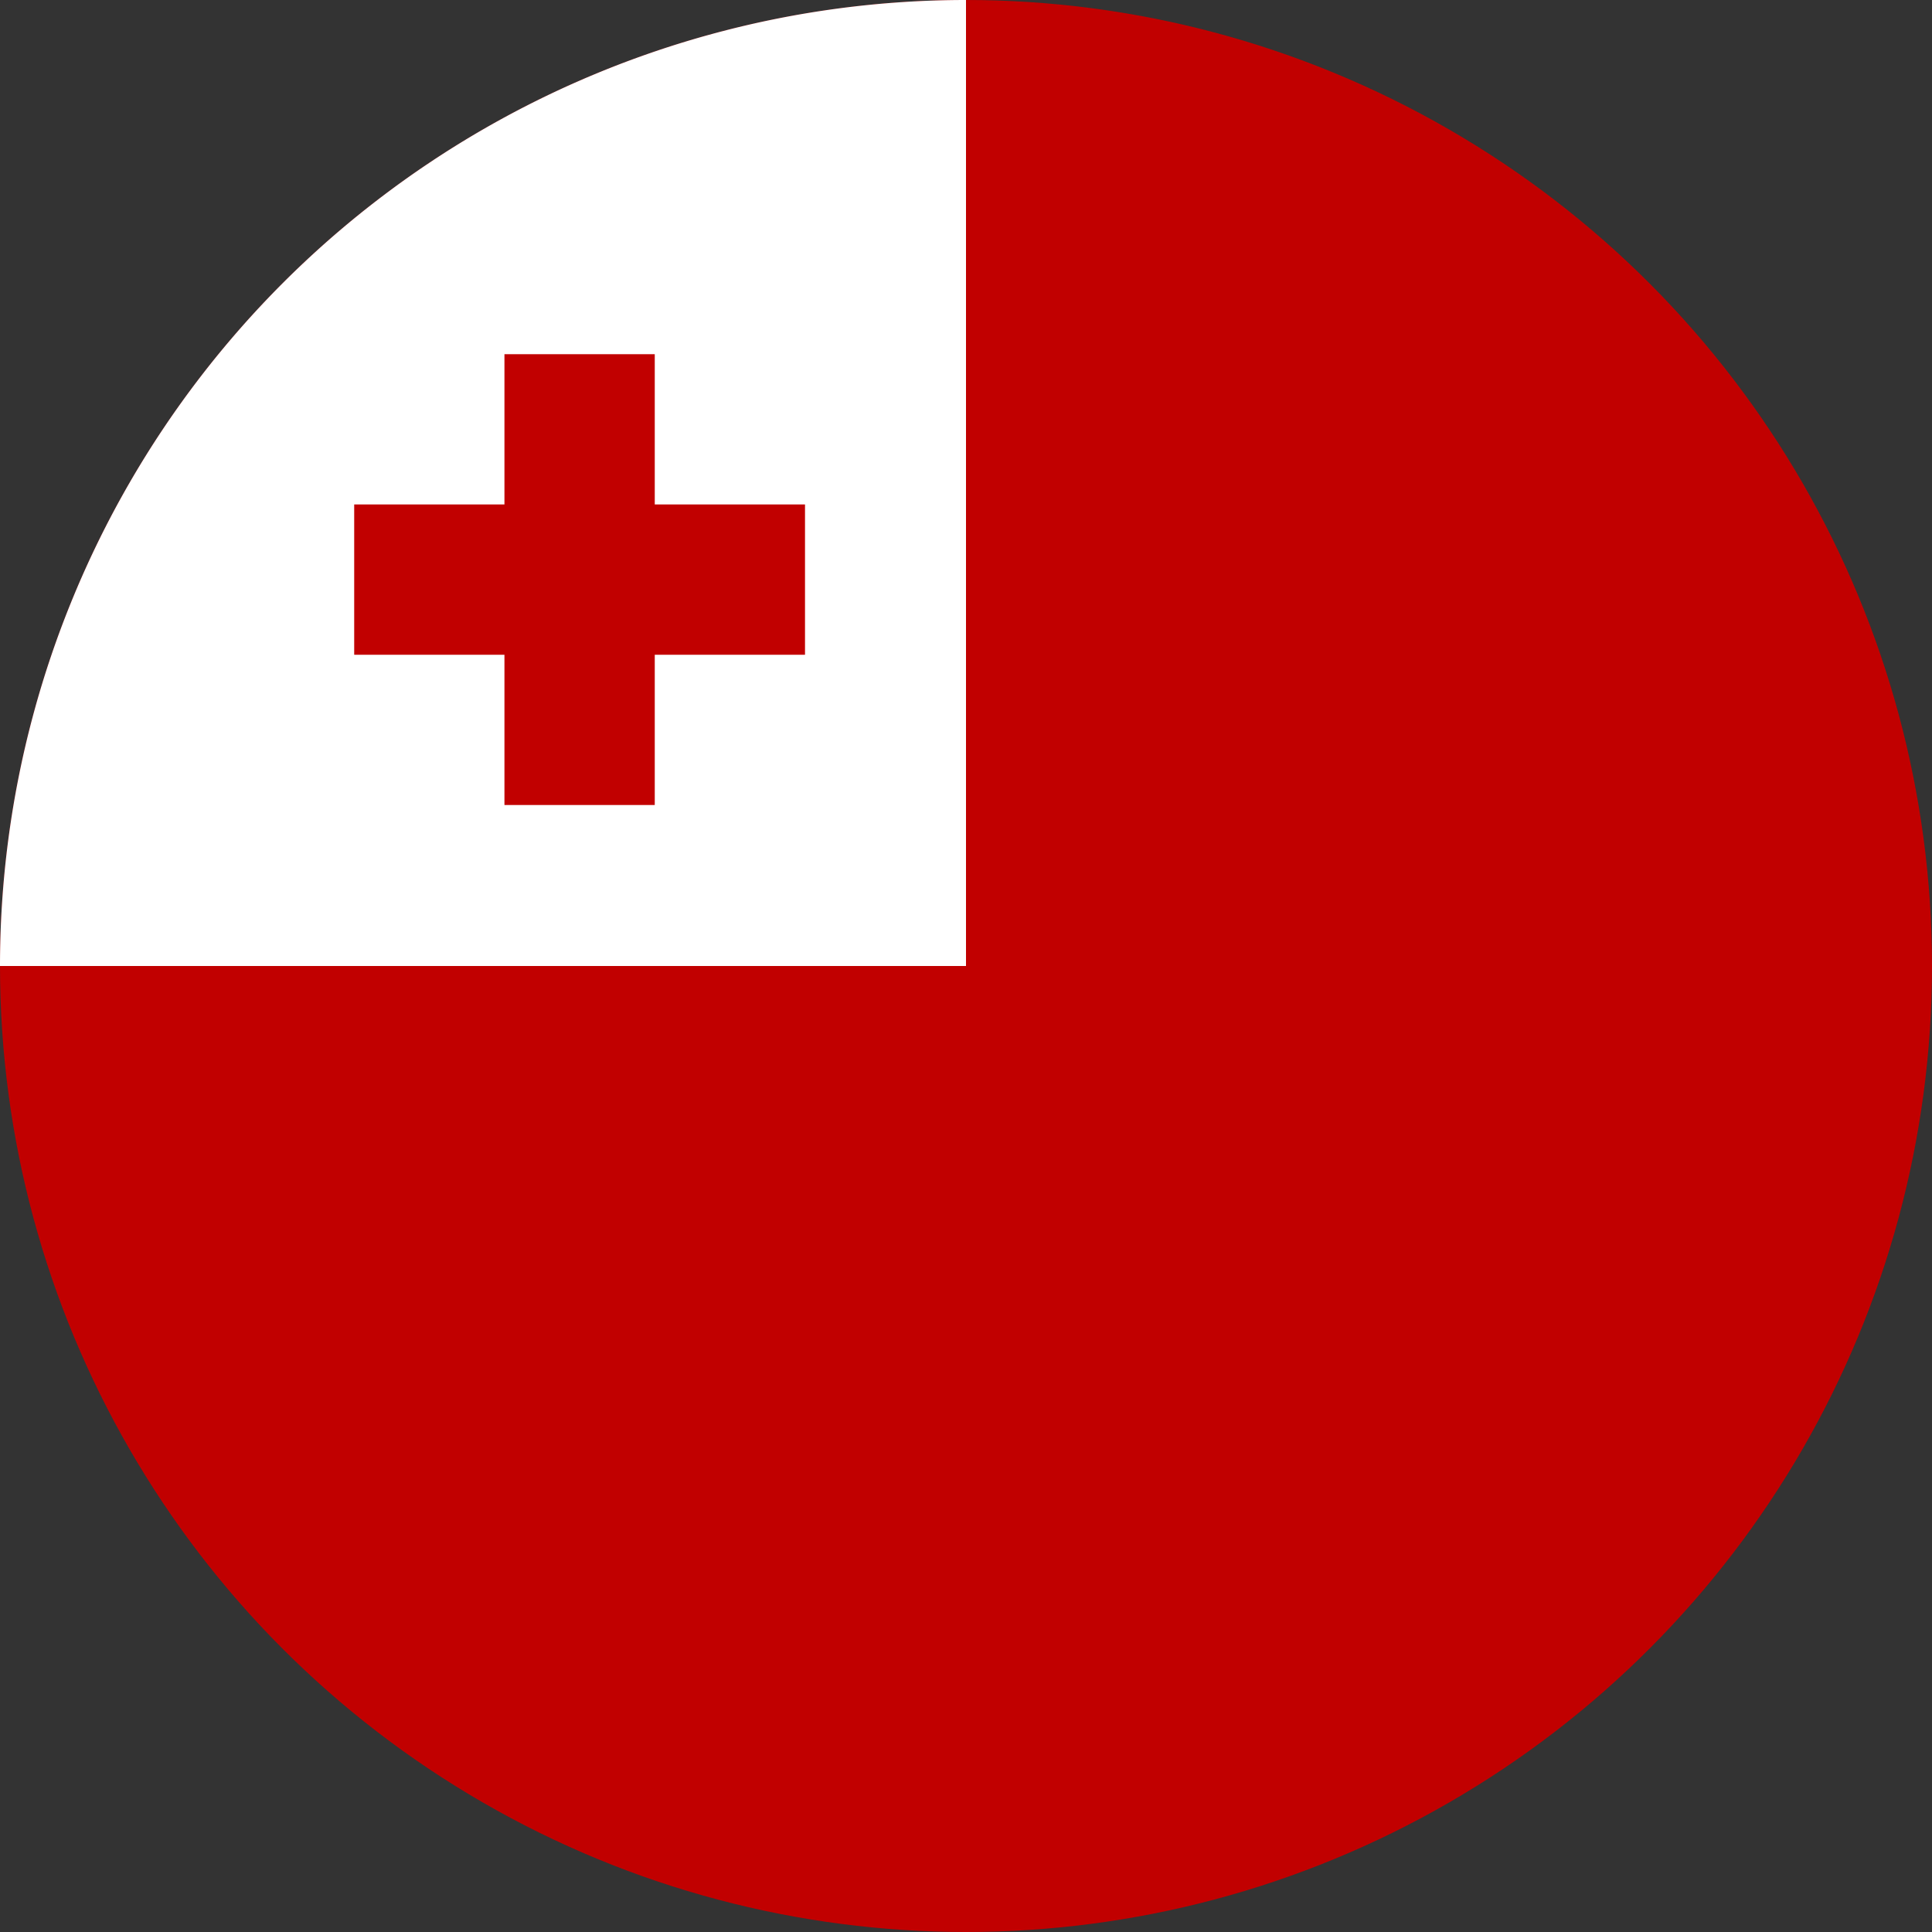 <?xml version="1.0" encoding="UTF-8"?>
<!DOCTYPE svg PUBLIC '-//W3C//DTD SVG 1.0//EN'
          'http://www.w3.org/TR/2001/REC-SVG-20010904/DTD/svg10.dtd'>
<svg height="30.0" preserveAspectRatio="xMidYMid meet" version="1.0" viewBox="0.0 0.0 30.0 30.0" width="30.0" xmlns="http://www.w3.org/2000/svg" xmlns:xlink="http://www.w3.org/1999/xlink" zoomAndPan="magnify"
><rect x="0.0" y="0.0" width="30.0" height="30.0" fill="#333333" stroke="none"/><g data-name="Layer 2"
  ><g
    ><g id="change1_1"
      ><circle cx="15" cy="15" fill="#c10000" r="15"
      /></g
      ><g id="change2_1"
      ><path d="M15,0A15,15,0,0,0,0,15H15Z" fill="#fff"
      /></g
      ><g id="change1_2"
      ><path d="M12.5 7.833L10.167 7.833 10.167 5.5 7.833 5.5 7.833 7.833 5.5 7.833 5.5 10.167 7.833 10.167 7.833 12.5 10.167 12.5 10.167 10.167 12.5 10.167 12.5 7.833z" fill="#c10000"
      /></g
    ></g
  ></g
></svg
>
